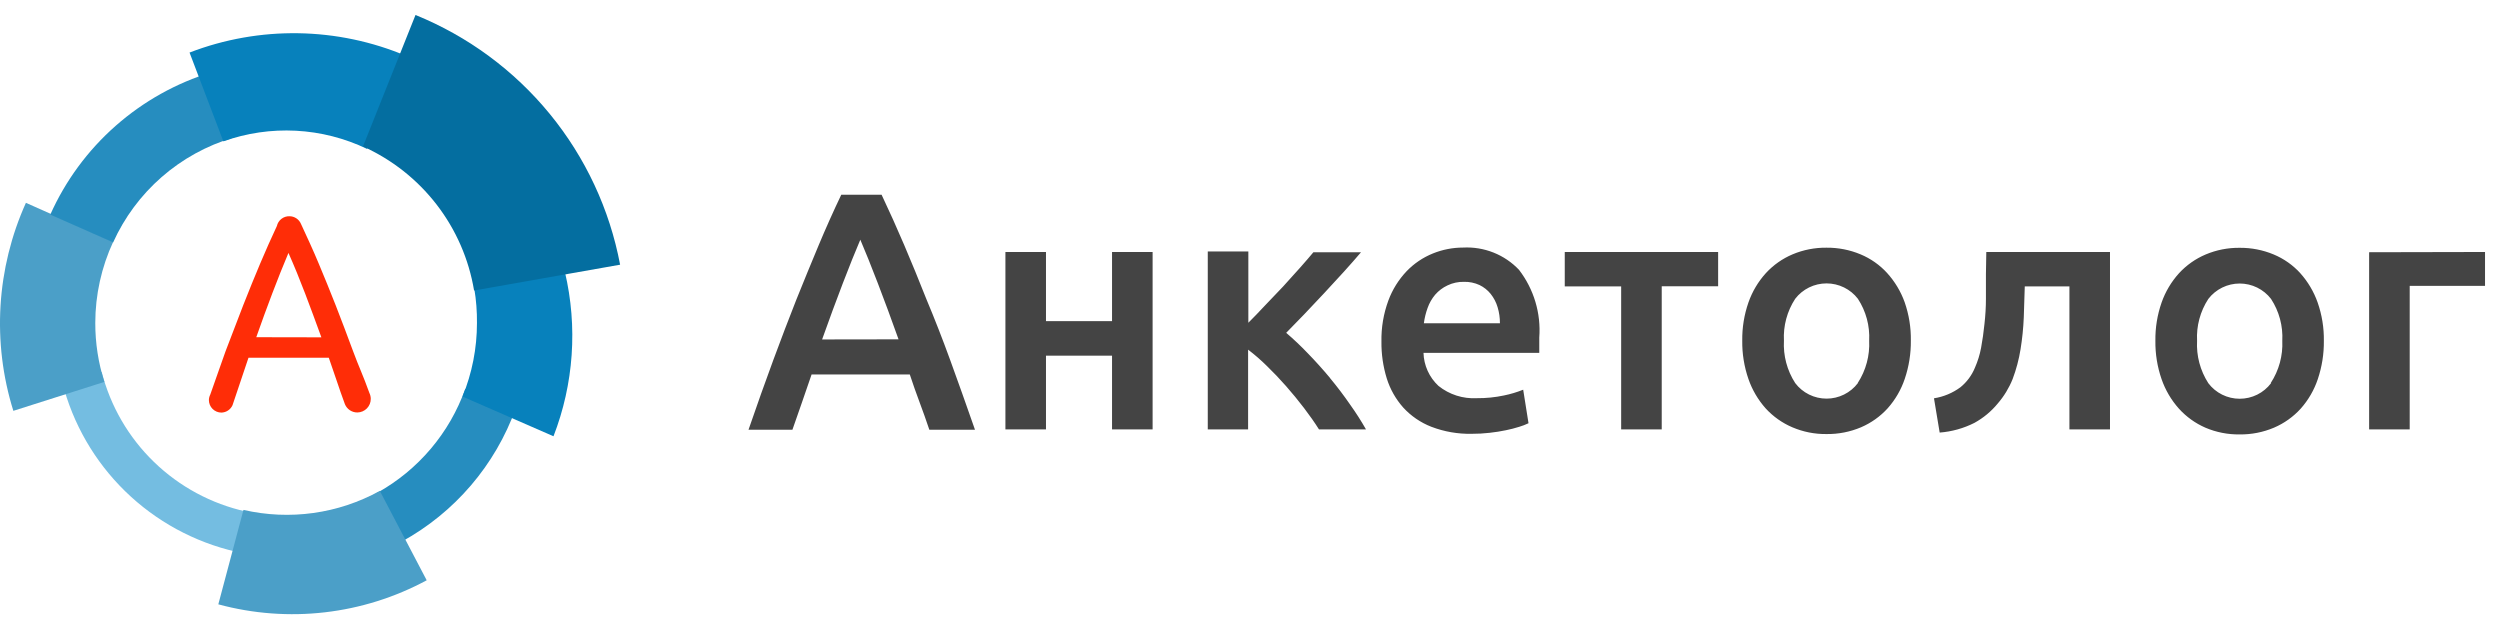 <svg width="600" height="151" viewBox="0 0 600 151" fill="none" xmlns="http://www.w3.org/2000/svg">
<path fill-rule="evenodd" clip-rule="evenodd" d="M222.359 71.858C220.558 67.298 218.777 62.954 217.016 58.826C215.254 54.699 213.444 50.669 211.583 46.738H201.905C200.025 50.669 198.205 54.738 196.443 58.944C194.682 63.151 192.901 67.495 191.1 71.976C189.299 76.536 187.458 81.361 185.578 86.452C183.698 91.543 181.719 97.105 179.641 103.14H190.179L192.465 96.594C193.237 94.393 194.009 92.152 194.781 89.872H218.352C219.104 92.152 219.886 94.373 220.697 96.535C221.508 98.698 222.29 100.899 223.042 103.14H233.996C231.899 97.125 229.919 91.563 228.059 86.452C226.199 81.342 224.299 76.477 222.359 71.858ZM197.304 81.469C199.026 76.634 200.678 72.153 202.262 68.025C203.845 63.898 205.25 60.399 206.477 57.529C207.665 60.301 209.06 63.77 210.663 67.937C212.266 72.104 213.928 76.605 215.65 81.44L197.304 81.469ZM266.889 77.076H251.036V60.477H241.299V103.051H251.036V85.361H266.889V103.051H276.626V60.477H266.889V77.076ZM319.196 90.698C317.455 88.614 315.683 86.649 313.882 84.801C312.235 83.074 310.501 81.431 308.687 79.877L312.992 75.455L317.831 70.325L322.58 65.165C324.104 63.475 325.46 61.932 326.647 60.536H315.218C314.367 61.559 313.299 62.797 312.012 64.251L307.945 68.762L303.641 73.273C302.196 74.826 300.85 76.222 299.603 77.46V60.359H289.866V103.051H299.544V83.917C301.132 85.126 302.639 86.436 304.056 87.838C305.62 89.351 307.153 90.963 308.658 92.673C310.162 94.383 311.596 96.132 312.962 97.921C314.328 99.71 315.525 101.42 316.554 103.051H327.835C326.681 101.022 325.423 99.054 324.065 97.155C322.58 94.993 320.958 92.85 319.196 90.727V90.698ZM351.139 59.416C348.655 59.417 346.195 59.898 343.895 60.831C341.519 61.789 339.374 63.236 337.602 65.077C335.673 67.106 334.178 69.504 333.208 72.123C332.047 75.276 331.483 78.615 331.546 81.971C331.509 84.967 331.94 87.95 332.822 90.816C333.625 93.396 334.971 95.778 336.771 97.803C338.636 99.845 340.953 101.429 343.539 102.432C346.624 103.611 349.912 104.182 353.217 104.113C354.645 104.117 356.072 104.038 357.492 103.877C358.897 103.719 360.203 103.513 361.41 103.258C362.493 103.04 363.563 102.764 364.616 102.432C365.38 102.205 366.124 101.919 366.843 101.577L365.566 93.528C364.069 94.13 362.518 94.594 360.935 94.914C358.808 95.365 356.638 95.582 354.464 95.562C351.124 95.754 347.832 94.703 345.231 92.614C344.134 91.594 343.252 90.367 342.636 89.006C342.019 87.644 341.68 86.175 341.639 84.683H369.425C369.425 84.133 369.425 83.523 369.425 82.855C369.425 82.187 369.425 81.578 369.425 81.027C369.865 75.193 368.132 69.402 364.557 64.752C362.845 62.949 360.757 61.537 358.44 60.615C356.123 59.694 353.631 59.285 351.139 59.416ZM341.728 77.578C341.891 76.331 342.19 75.105 342.619 73.922C343.026 72.761 343.639 71.683 344.43 70.738C345.249 69.791 346.261 69.027 347.398 68.497C348.627 67.904 349.981 67.611 351.347 67.642C352.636 67.607 353.917 67.869 355.087 68.408C356.124 68.912 357.036 69.637 357.759 70.531C358.514 71.477 359.079 72.558 359.421 73.715C359.801 74.968 359.991 76.27 359.985 77.578H341.728ZM375.541 68.733H389.078V103.051H398.815V68.703H412.352V60.477H375.541V68.733ZM452.933 65.549C451.156 63.595 448.966 62.054 446.521 61.038C443.937 59.961 441.159 59.419 438.357 59.446C435.564 59.415 432.795 59.957 430.223 61.038C427.785 62.068 425.598 63.606 423.811 65.549C421.956 67.596 420.533 69.992 419.625 72.595C418.599 75.543 418.096 78.645 418.141 81.764C418.099 84.892 418.602 88.004 419.625 90.963C420.528 93.571 421.94 95.975 423.781 98.039C425.561 99.977 427.737 101.515 430.164 102.55C432.759 103.659 435.561 104.212 438.387 104.172C441.221 104.207 444.032 103.655 446.64 102.55C449.084 101.503 451.271 99.945 453.052 97.98C454.883 95.919 456.276 93.512 457.149 90.904C458.149 87.94 458.64 84.831 458.603 81.705C458.648 78.587 458.145 75.484 457.119 72.536C456.189 69.946 454.757 67.562 452.903 65.519L452.933 65.549ZM445.897 91.936C445.021 93.096 443.884 94.037 442.578 94.685C441.272 95.333 439.832 95.671 438.372 95.671C436.912 95.671 435.472 95.333 434.166 94.685C432.86 94.037 431.723 93.096 430.847 91.936C428.896 88.91 427.951 85.352 428.145 81.764C427.954 78.214 428.9 74.694 430.847 71.711C431.73 70.561 432.869 69.63 434.174 68.989C435.48 68.348 436.916 68.015 438.372 68.015C439.828 68.015 441.264 68.348 442.57 68.989C443.875 69.63 445.014 70.561 445.897 71.711C447.844 74.694 448.79 78.214 448.599 81.764C448.776 85.345 447.821 88.891 445.868 91.907L445.897 91.936ZM476.623 65.814C476.623 67.779 476.623 69.745 476.623 71.711C476.623 73.676 476.504 75.701 476.267 77.784C476.069 79.75 475.802 81.637 475.465 83.445C475.161 85.099 474.663 86.712 473.981 88.251C473.236 90.077 472.041 91.689 470.507 92.939C468.637 94.321 466.457 95.231 464.155 95.592L465.52 103.818C468.428 103.595 471.263 102.804 473.862 101.489C476.002 100.312 477.896 98.741 479.443 96.86C480.96 95.105 482.173 93.112 483.035 90.963C483.907 88.644 484.543 86.244 484.935 83.799C485.342 81.28 485.6 78.74 485.707 76.192C485.806 73.617 485.885 71.131 485.944 68.733H496.661V103.051H506.398V60.477H476.712L476.623 65.814ZM552.086 65.578C550.308 63.624 548.119 62.084 545.673 61.067C543.089 59.991 540.311 59.449 537.51 59.475C534.717 59.444 531.948 59.986 529.375 61.067C526.937 62.097 524.751 63.636 522.963 65.578C521.108 67.626 519.685 70.022 518.777 72.624C517.75 75.572 517.248 78.675 517.293 81.794C517.252 84.922 517.754 88.034 518.777 90.993C519.68 93.6 521.092 96.005 522.934 98.069C524.699 100.024 526.865 101.582 529.286 102.638C531.882 103.748 534.684 104.3 537.51 104.26C540.344 104.296 543.155 103.744 545.762 102.638C548.206 101.592 550.394 100.033 552.175 98.069C554.005 96.008 555.399 93.601 556.271 90.993C557.271 88.029 557.763 84.919 557.726 81.794C557.77 78.675 557.268 75.572 556.242 72.624C555.322 70.003 553.889 67.588 552.026 65.519L552.086 65.578ZM545.05 91.966C544.173 93.125 543.037 94.066 541.731 94.715C540.425 95.363 538.984 95.7 537.524 95.7C536.064 95.7 534.624 95.363 533.318 94.715C532.012 94.066 530.876 93.125 529.999 91.966C528.048 88.939 527.103 85.382 527.297 81.794C527.106 78.243 528.052 74.724 529.999 71.74C530.883 70.591 532.022 69.66 533.327 69.019C534.632 68.378 536.068 68.044 537.524 68.044C538.98 68.044 540.417 68.378 541.722 69.019C543.027 69.66 544.166 70.591 545.05 71.74C546.997 74.724 547.942 78.243 547.751 81.794C547.913 85.368 546.948 88.903 544.99 91.907L545.05 91.966ZM568.591 60.536V103.051H578.328V68.615H596.407V60.477L568.591 60.536Z" fill="#444444"/>
<path fill-rule="evenodd" clip-rule="evenodd" d="M56.65 132.415L59.033 122.767C50.718 120.914 43.081 116.801 36.969 110.886C30.857 104.97 26.509 97.483 24.407 89.255L14.936 91.719C17.462 101.669 22.693 110.731 30.052 117.911C37.411 125.091 46.615 130.109 56.65 132.415Z" fill="#74BDE1"/>
<path fill-rule="evenodd" clip-rule="evenodd" d="M111.666 93.312C107.906 103.909 100.4 112.778 90.552 118.259L96.374 130.011C109.133 123.026 118.885 111.629 123.791 97.971L111.666 93.312Z" fill="#268DBF"/>
<path fill-rule="evenodd" clip-rule="evenodd" d="M102.406 139.268L91.155 117.808C81.189 123.31 69.53 124.937 58.429 122.377L52.397 145.039C69.191 149.591 87.1 147.524 102.406 139.268Z" fill="#4B9FC8"/>
<path fill-rule="evenodd" clip-rule="evenodd" d="M114.471 77.503C114.476 83.562 113.298 89.565 111.002 95.176L132.839 104.704C137.709 92.143 138.666 78.411 135.584 65.3L113.837 69.328C114.287 72.029 114.499 74.765 114.471 77.503Z" fill="#0781BC"/>
<path fill-rule="evenodd" clip-rule="evenodd" d="M22.868 77.503C22.874 70.766 24.346 64.111 27.182 57.997L6.219 48.679C-0.863 64.397 -1.936 82.152 3.203 98.602L25.04 91.659C23.593 87.079 22.86 82.305 22.868 77.503Z" fill="#4B9FC8"/>
<path fill-rule="evenodd" clip-rule="evenodd" d="M12.071 51.505L27.152 58.177C29.861 52.178 33.832 46.831 38.797 42.495C43.761 38.16 49.603 34.939 55.926 33.05L50.859 17.301C42.316 19.908 34.433 24.31 27.742 30.21C21.05 36.11 15.707 43.372 12.071 51.505Z" fill="#268DBF"/>
<path fill-rule="evenodd" clip-rule="evenodd" d="M45.49 12.614L53.604 33.924C59.183 31.932 65.105 31.066 71.023 31.375C76.942 31.685 82.739 33.164 88.079 35.727L97.58 13.456C80.986 6.442 62.304 6.141 45.49 12.614Z" fill="#0781BC"/>
<path fill-rule="evenodd" clip-rule="evenodd" d="M99.722 3.595L87.114 35.154C94.07 38.283 100.143 43.075 104.795 49.105C109.446 55.134 112.531 62.215 113.777 69.718L148.825 63.527C146.32 50.243 140.513 37.798 131.935 27.328C123.357 16.858 112.281 8.699 99.722 3.595V3.595Z" fill="#046EA0"/>
<path fill-rule="evenodd" clip-rule="evenodd" d="M88.652 94.304C87.053 89.856 86.149 88.112 84.731 84.265C83.313 80.418 81.896 76.691 80.538 73.205C79.181 69.718 77.794 66.382 76.467 63.196C75.139 60.01 73.692 56.884 72.244 53.758C72.018 53.209 71.633 52.74 71.14 52.408C70.646 52.076 70.064 51.898 69.469 51.895C68.772 51.878 68.09 52.102 67.54 52.53C66.99 52.957 66.606 53.561 66.453 54.239C65.065 57.205 63.728 60.21 62.441 63.256C61.154 66.302 59.797 69.638 58.369 73.265C57.042 76.711 55.635 80.378 54.147 84.265C52.729 88.142 52.066 90.276 50.467 94.695C50.256 95.104 50.143 95.557 50.135 96.017C50.135 96.814 50.453 97.579 51.019 98.142C51.584 98.706 52.351 99.023 53.151 99.023C53.716 99.004 54.264 98.829 54.733 98.515C55.203 98.202 55.574 97.763 55.806 97.249L59.636 85.858H78.91L80.81 91.388C81.413 93.192 82.077 95.115 82.77 96.979C83.009 97.58 83.425 98.094 83.964 98.454C84.503 98.813 85.138 99.001 85.787 98.993C86.645 98.977 87.463 98.624 88.062 98.01C88.661 97.397 88.992 96.572 88.984 95.717C88.98 95.227 88.866 94.745 88.652 94.304ZM61.506 80.929C62.773 77.322 64.05 73.826 65.337 70.439C66.624 67.053 67.921 63.807 69.228 60.701C70.615 63.827 71.952 67.083 73.239 70.469C74.526 73.856 75.823 77.352 77.13 80.959L61.506 80.929Z" fill="#FF2D07"/>
</svg>
